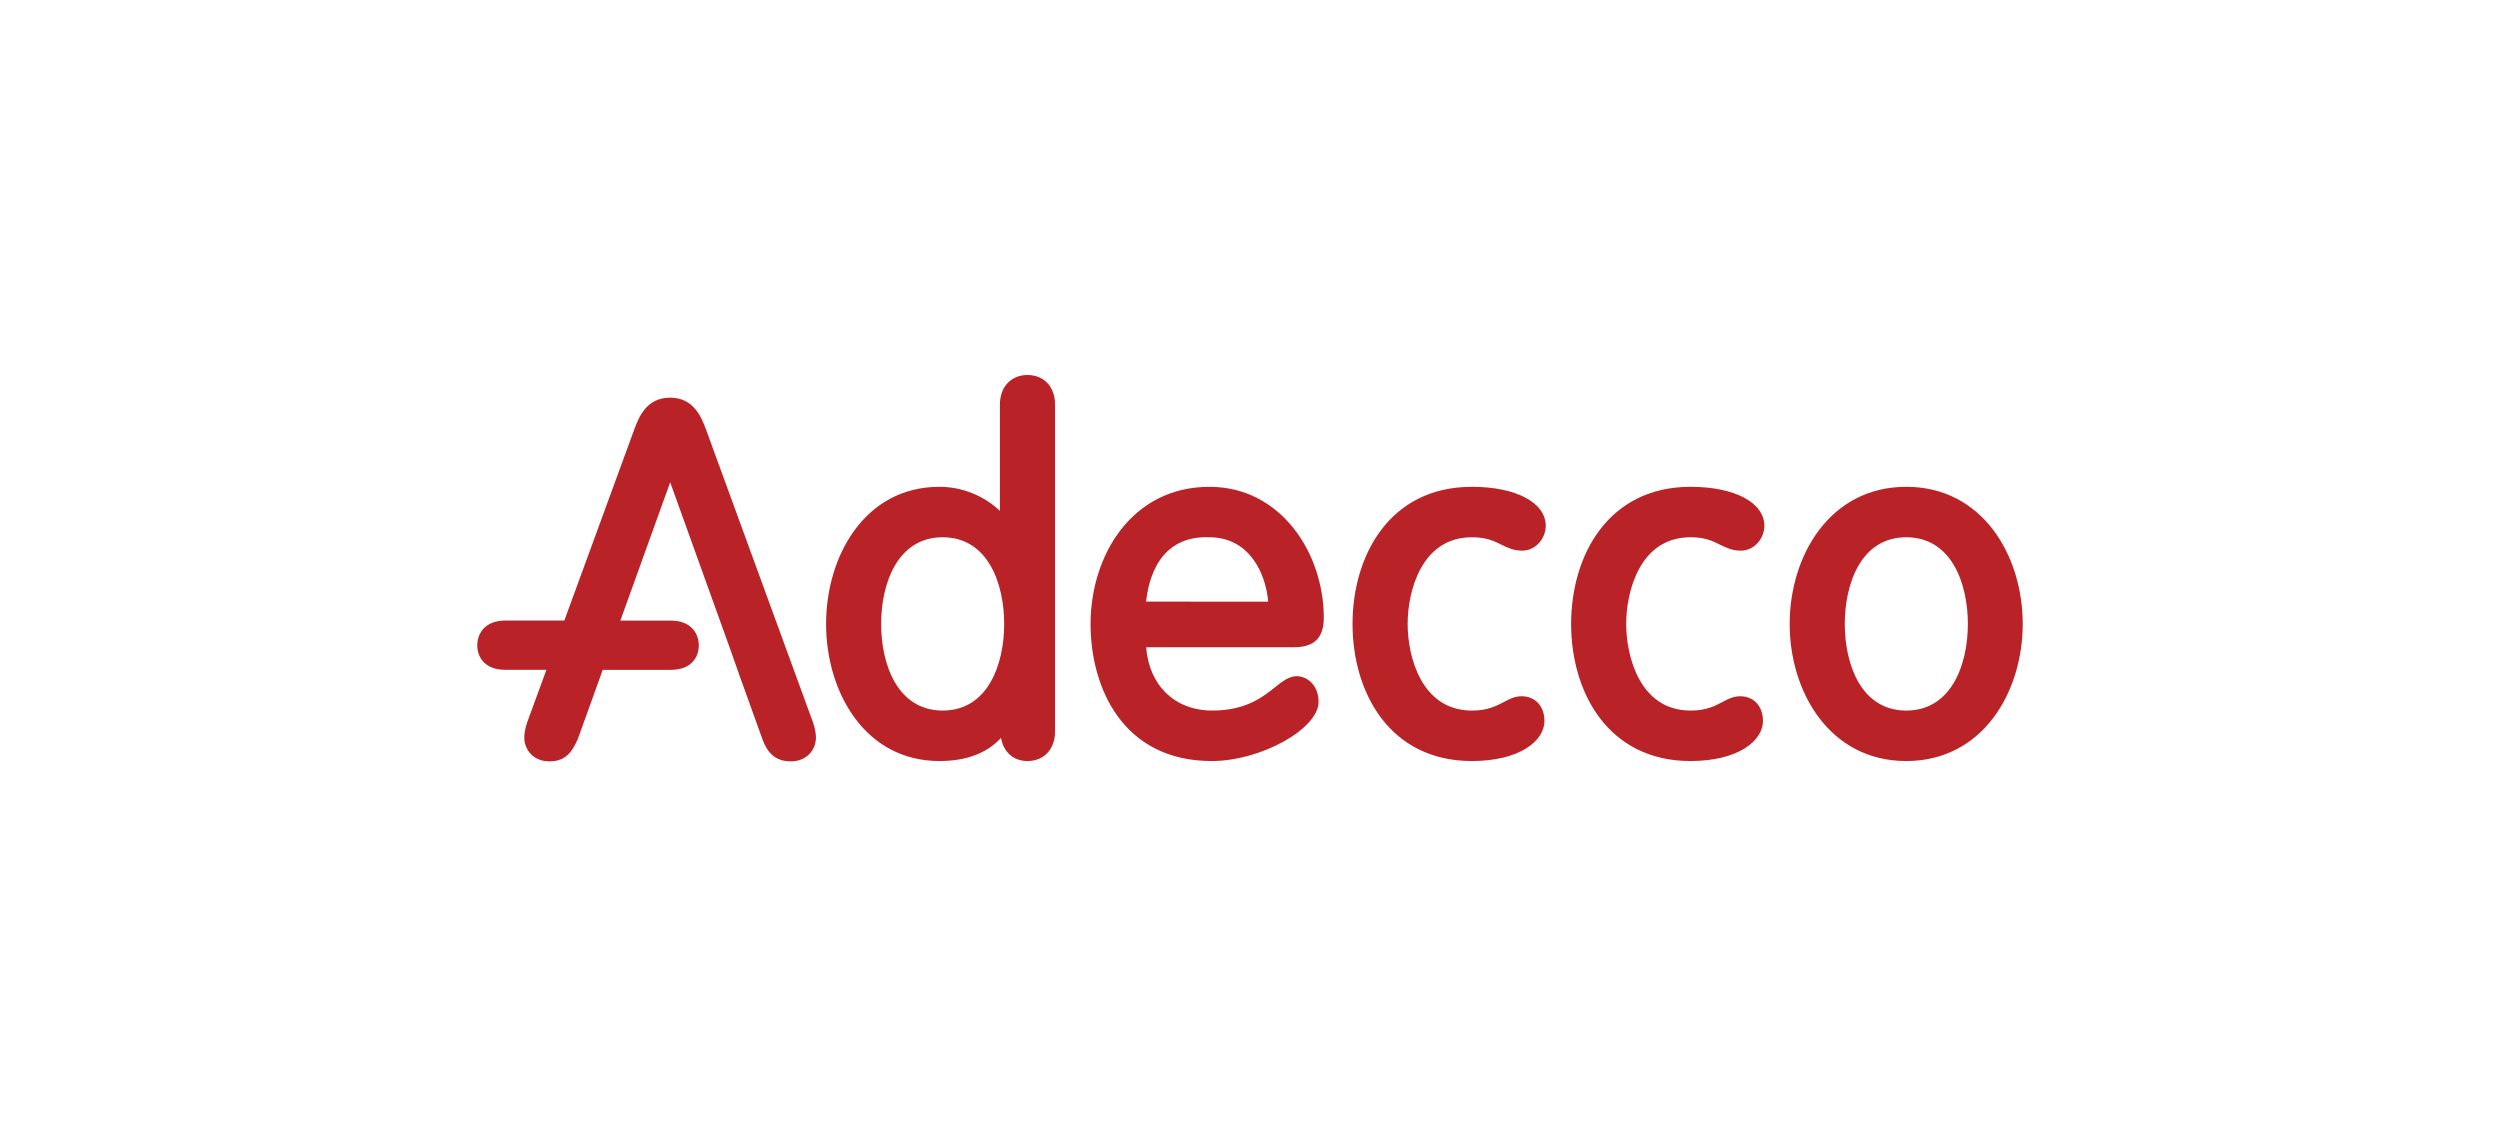 <svg width="220" height="100" viewBox="0 0 220 100" fill="none"
    xmlns="http://www.w3.org/2000/svg">
    <g clip-path="url(#clip0_8535_5633)">
        <path fill-rule="evenodd" clip-rule="evenodd" d="M90.421 33C88.972 33 87.992 34.045 87.992 35.599V44.959C86.552 43.599 84.645 42.84 82.664 42.839C76.119 42.839 72.695 48.913 72.695 54.908C72.695 60.901 76.119 66.971 82.664 66.971C85.039 66.971 86.847 66.279 88.089 64.939C88.302 66.16 89.16 66.971 90.421 66.971C91.868 66.971 92.845 65.927 92.845 64.37V35.599C92.845 34.045 91.868 33 90.421 33ZM77.54 54.908C77.54 51.384 78.96 47.279 82.958 47.279C86.958 47.279 88.368 51.383 88.368 54.908C88.368 58.43 86.958 62.529 82.958 62.529C78.959 62.529 77.54 58.431 77.54 54.908ZM148.766 47.279C150.041 47.279 150.716 47.607 151.362 47.931C151.897 48.193 152.439 48.458 153.179 48.458C154.429 48.458 155.264 47.329 155.264 46.281C155.264 44.225 152.655 42.839 148.767 42.839C141.506 42.839 138.258 48.902 138.258 54.908C138.258 60.913 141.507 66.971 148.766 66.971C152.948 66.971 155.141 65.198 155.141 63.447C155.141 62.145 154.332 61.271 153.136 61.271C152.519 61.271 152.051 61.522 151.553 61.789C150.885 62.138 150.148 62.529 148.766 62.529C144.295 62.529 143.104 57.739 143.104 54.908C143.104 52.073 144.294 47.279 148.766 47.279ZM62.116 37.764C61.747 36.78 61.072 34.993 58.974 34.993C56.893 34.993 56.237 36.689 55.845 37.71C55.831 37.742 52.376 47.194 49.661 54.608H44.464C42.65 54.608 42 55.78 42 56.783C42 57.827 42.652 58.944 44.465 58.944H48.087C47.127 61.551 46.481 63.321 46.481 63.321C46.32 63.719 46.137 64.367 46.137 64.899C46.137 65.946 46.9 67.001 48.36 67.001C49.894 67.001 50.392 65.976 50.753 65.234L50.835 65.068L52.773 59.691L53.037 58.947H59.024C60.844 58.947 61.493 57.828 61.493 56.784C61.493 55.781 60.844 54.611 59.024 54.611H54.592C55.748 51.395 57.823 45.632 58.976 42.441C60.202 45.85 64.181 56.929 64.19 56.932C64.19 56.941 65.162 59.681 65.162 59.681C65.162 59.691 67.082 65.019 67.082 65.019C67.332 65.67 67.828 67.001 69.574 67.001C71.041 67.001 71.802 65.945 71.802 64.9C71.802 64.367 71.618 63.723 71.442 63.292C71.454 63.321 62.116 37.764 62.116 37.764ZM129.527 47.279C130.802 47.279 131.479 47.607 132.123 47.931C132.656 48.193 133.199 48.458 133.94 48.458C135.189 48.458 136.025 47.329 136.025 46.281C136.025 44.225 133.414 42.839 129.527 42.839C122.269 42.839 119.023 48.902 119.023 54.908C119.023 60.913 122.269 66.971 129.527 66.971C133.721 66.971 135.91 65.198 135.91 63.447C135.91 62.145 135.104 61.271 133.896 61.271C133.286 61.271 132.808 61.522 132.32 61.789C131.657 62.138 130.911 62.529 129.527 62.529C125.062 62.529 123.872 57.739 123.872 54.908C123.872 52.073 125.062 47.279 129.527 47.279ZM167.749 42.839C161.017 42.839 157.491 48.913 157.491 54.908C157.491 60.901 161.017 66.971 167.749 66.971C174.479 66.971 178 60.899 178 54.908C178 48.913 174.479 42.839 167.749 42.839ZM167.749 62.529C163.756 62.529 162.342 58.431 162.342 54.908C162.342 51.384 163.756 47.279 167.749 47.279C171.756 47.279 173.172 51.383 173.172 54.908C173.172 58.43 171.756 62.529 167.749 62.529ZM116.494 54.364C116.494 48.698 112.735 42.841 106.432 42.841C99.568 42.841 95.97 48.913 95.97 54.908C95.97 60.473 98.772 66.971 106.64 66.971C110.94 66.971 116.033 64.148 116.033 61.764C116.033 60.297 115.039 59.505 114.109 59.505C113.432 59.505 112.861 59.955 112.208 60.473C111.12 61.346 109.624 62.529 106.685 62.529C103.372 62.529 101.119 60.309 100.862 56.958H113.859C115.657 56.958 116.494 56.132 116.494 54.364ZM100.861 52.943C101.058 51.001 101.994 47.111 106.42 47.279C109.954 47.279 111.393 50.469 111.6 52.945L100.861 52.943Z" fill="#B92328"/>
    </g>
    <defs>
        <clipPath id="clip0_8535_5633">
            <rect width="136" height="34" fill="white" transform="translate(42 33)"/>
        </clipPath>
    </defs>
</svg>

